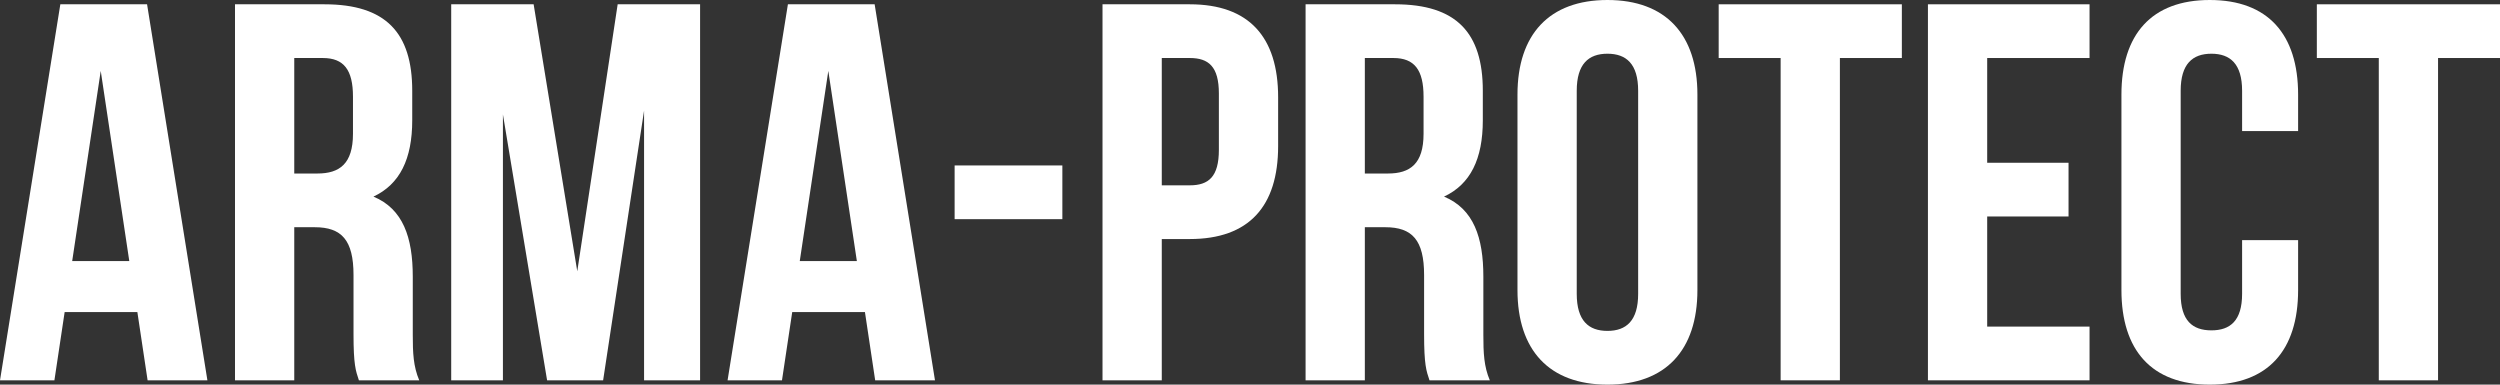 <?xml version="1.0" encoding="UTF-8"?> <svg xmlns="http://www.w3.org/2000/svg" width="1339" height="206" viewBox="0 0 1339 206" fill="none"><rect x="0" y="0" width="1339" height="206" fill="#333333" stroke="none"/><path d="M78.77 2.302L111.085 203.698H79.058L73.576 167.159H34.624L29.142 203.698H0L32.316 2.302H78.77ZM53.956 37.978L38.663 139.827H69.248L53.956 37.978Z" fill="white"></path><path d="M224.544 203.698H192.229C190.497 198.52 189.343 195.355 189.343 178.955V147.307C189.343 128.606 182.996 121.701 168.569 121.701H157.605V203.698H125.866V2.302H173.762C206.655 2.302 220.793 17.55 220.793 48.623V64.447C220.793 85.162 214.157 98.684 200.019 105.302C215.888 111.919 221.082 127.168 221.082 148.17V179.243C221.082 189.025 221.37 196.218 224.544 203.698ZM172.897 31.073H157.605V92.93H170.012C181.841 92.93 189.055 87.751 189.055 71.64V51.788C189.055 37.402 184.15 31.073 172.897 31.073Z" fill="white"></path><path d="M285.813 2.302L309.184 145.293L330.824 2.302H374.969V203.698H344.962V59.268L323.033 203.698H293.026L269.366 61.282V203.698H241.667V2.302H285.813Z" fill="white"></path><path d="M468.459 2.302L500.775 203.698H468.747L463.265 167.159H424.313L418.831 203.698H389.689L422.005 2.302H468.459ZM443.645 37.978L428.353 139.827H458.937L443.645 37.978Z" fill="white"></path><path d="M511.295 117.385V88.615H569.001V117.385H511.295Z" fill="white"></path><path d="M637.249 2.302C668.987 2.302 684.568 19.852 684.568 52.075V78.257C684.568 110.48 668.987 128.031 637.249 128.031H622.245V203.698H590.506V2.302H637.249ZM637.249 31.073H622.245V99.26H637.249C647.347 99.26 652.829 94.656 652.829 80.271V50.061C652.829 35.676 647.347 31.073 637.249 31.073Z" fill="white"></path><path d="M797.948 203.698H765.632C763.901 198.52 762.747 195.355 762.747 178.955V147.307C762.747 128.606 756.399 121.701 741.973 121.701H731.008V203.698H699.27V2.302H747.166C780.059 2.302 794.197 17.55 794.197 48.623V64.447C794.197 85.162 787.561 98.684 773.423 105.302C789.292 111.919 794.486 127.168 794.486 148.17V179.243C794.486 189.025 794.774 196.218 797.948 203.698ZM746.301 31.073H731.008V92.93H743.415C755.245 92.93 762.458 87.751 762.458 71.64V51.788C762.458 37.402 757.553 31.073 746.301 31.073Z" fill="white"></path><path d="M844.501 48.623V157.377C844.501 171.763 850.849 177.229 860.948 177.229C871.046 177.229 877.394 171.763 877.394 157.377V48.623C877.394 34.237 871.046 28.771 860.948 28.771C850.849 28.771 844.501 34.237 844.501 48.623ZM812.763 155.363V50.637C812.763 18.413 829.786 0 860.948 0C892.109 0 909.133 18.413 909.133 50.637V155.363C909.133 187.587 892.109 206 860.948 206C829.786 206 812.763 187.587 812.763 155.363Z" fill="white"></path><path d="M920.525 31.073V2.302H1018.63V31.073H985.445V203.698H953.707V31.073H920.525Z" fill="white"></path><path d="M1064.34 31.073V87.176H1107.91V115.947H1064.34V174.927H1119.16V203.698H1032.6V2.302H1119.16V31.073H1064.34Z" fill="white"></path><path d="M1200.87 128.606H1230.87V155.363C1230.87 187.587 1214.72 206 1183.55 206C1152.39 206 1136.24 187.587 1136.24 155.363V50.637C1136.24 18.413 1152.39 0 1183.55 0C1214.72 0 1230.87 18.413 1230.87 50.637V70.201H1200.87V48.623C1200.87 34.237 1194.52 28.771 1184.42 28.771C1174.32 28.771 1167.97 34.237 1167.97 48.623V157.377C1167.97 171.763 1174.32 176.941 1184.42 176.941C1194.52 176.941 1200.87 171.763 1200.87 157.377V128.606Z" fill="white"></path><path d="M1240.9 31.073V2.302H1339V31.073H1305.82V203.698H1274.08V31.073H1240.9Z" fill="white"></path></svg> 